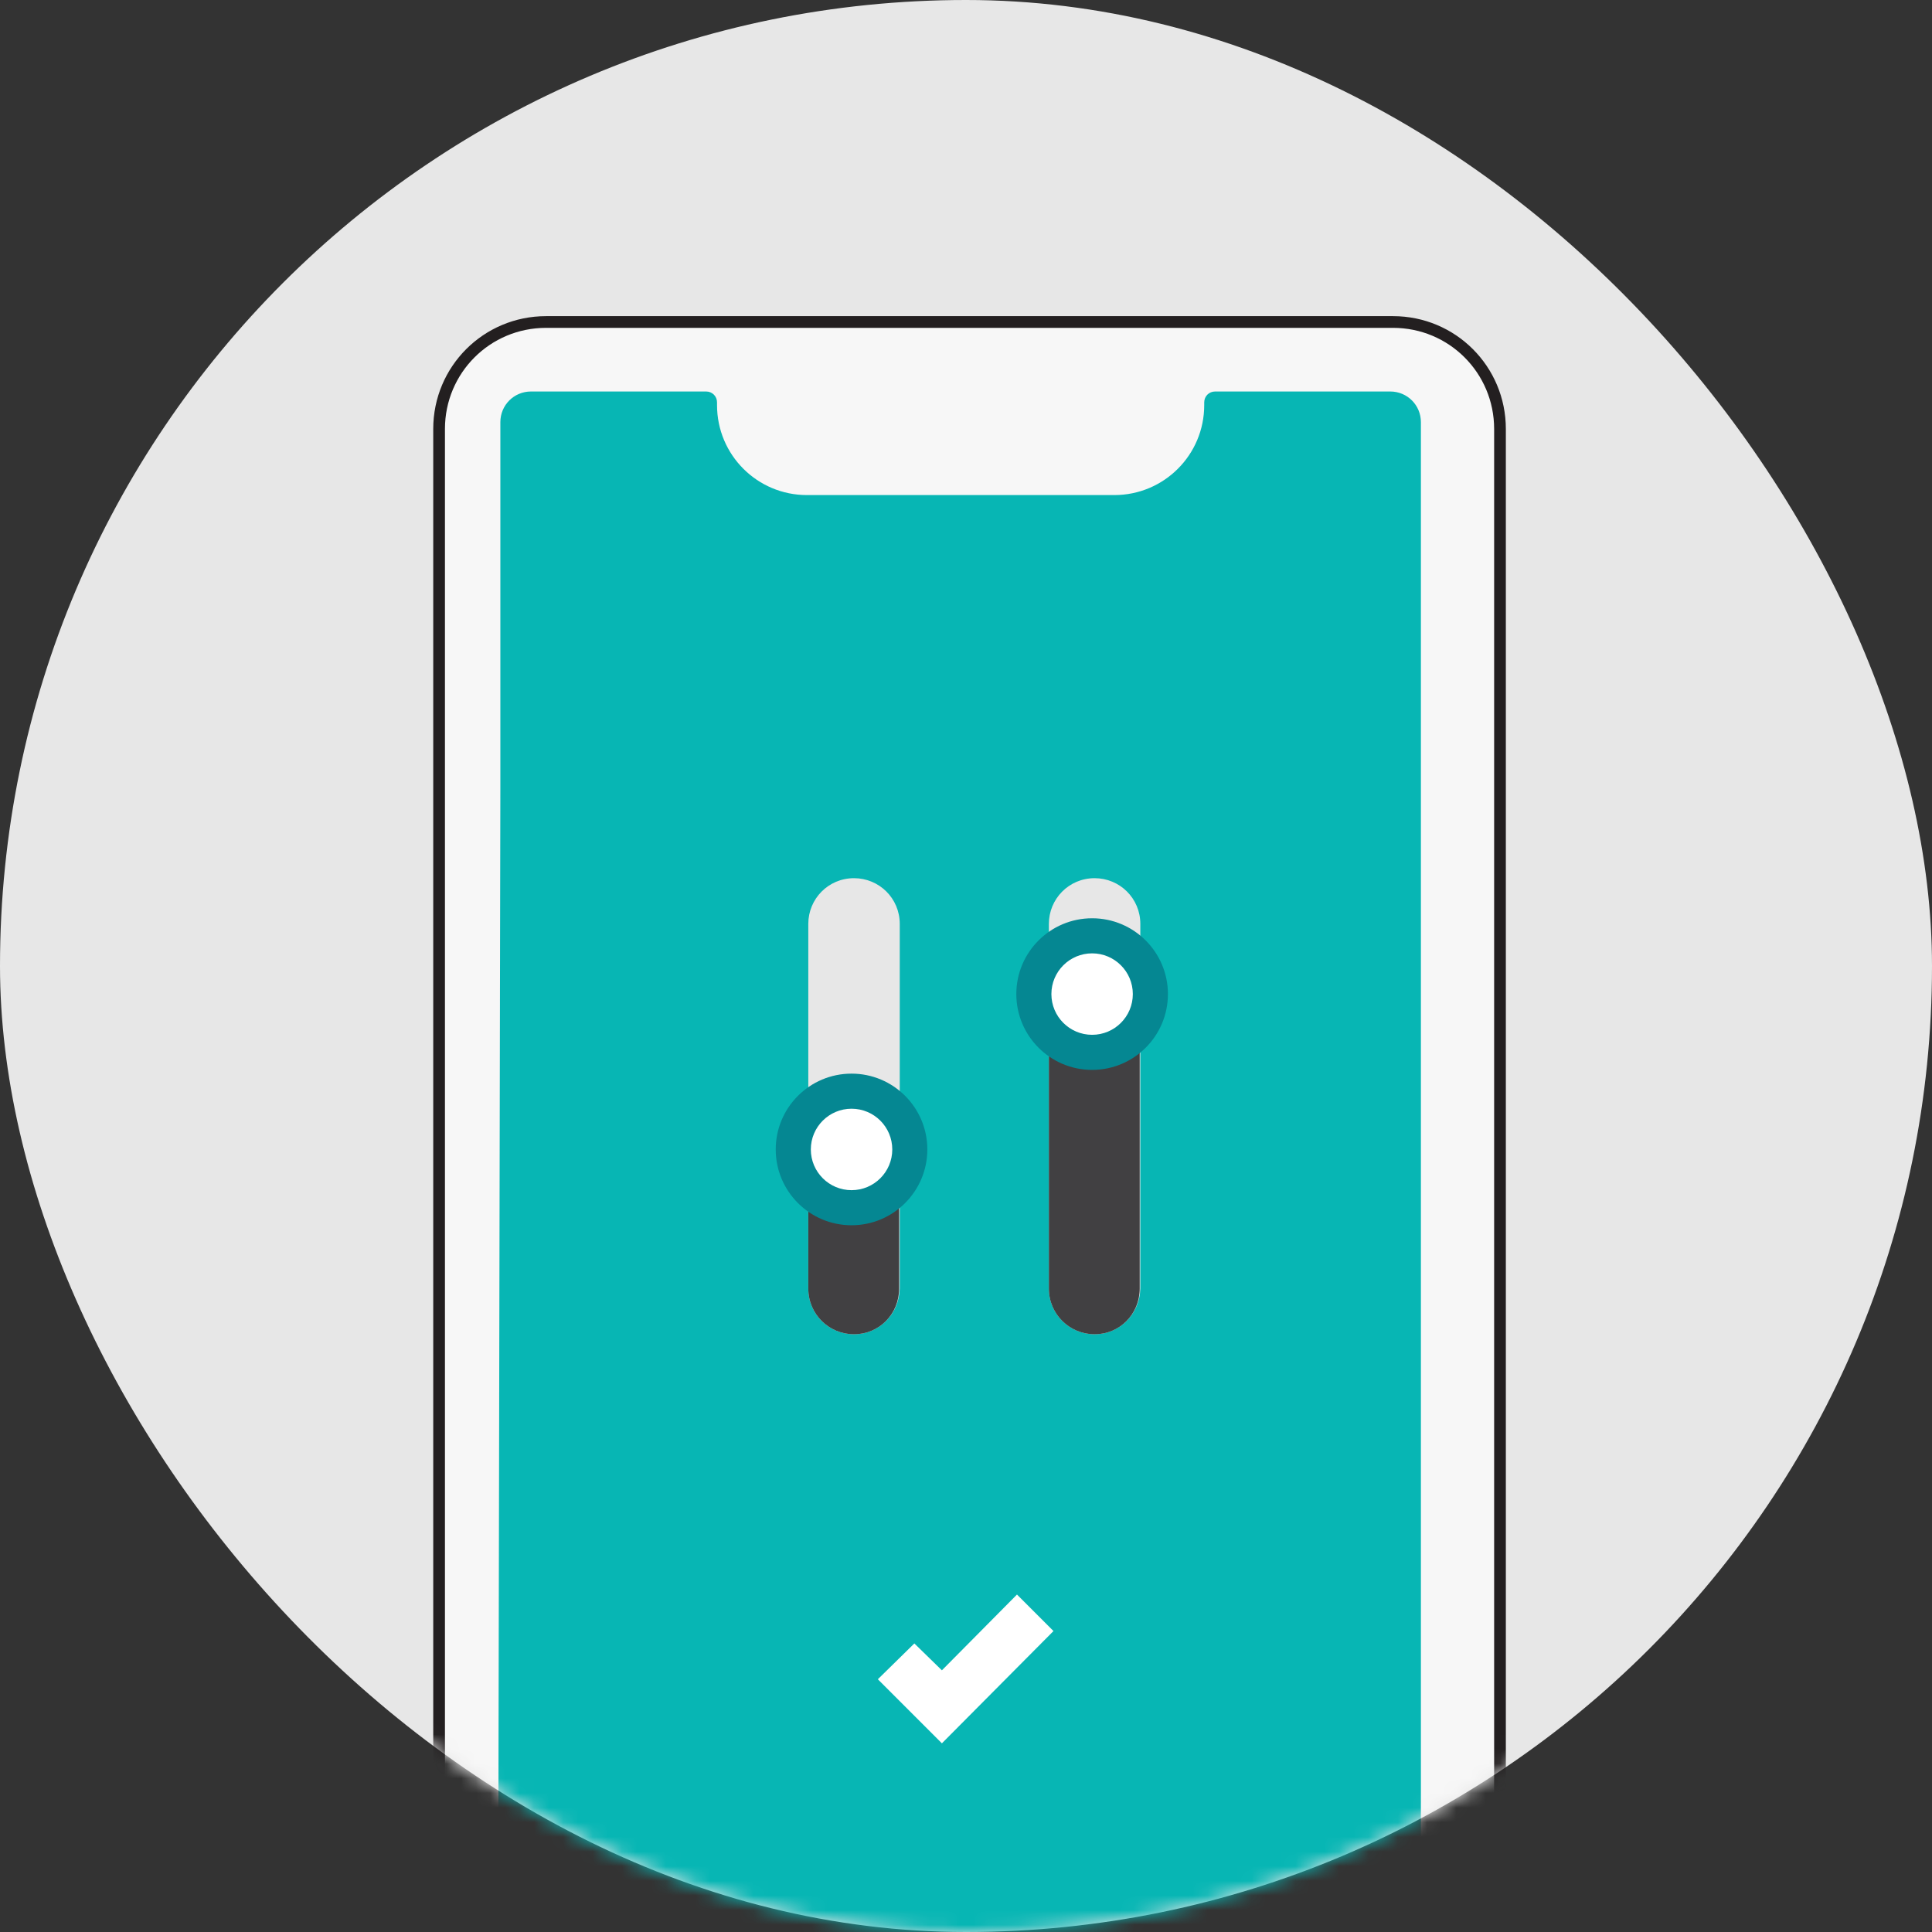 <svg width="132" height="132" viewBox="0 0 132 132" fill="none" xmlns="http://www.w3.org/2000/svg">
<rect x="0" y="0" width="132" height="132" fill="#333333" stroke="none"/>
<rect width="132" height="132" rx="66" fill="#E7E7E7"/>
<mask id="mask0" mask-type="alpha" maskUnits="userSpaceOnUse" x="0" y="0" width="132" height="132">
<rect width="132" height="132" rx="66" fill="#E7E7E7"/>
</mask>
<g mask="url(#mask0)">
<path d="M95.175 22H37.309C33.259 22 30 25.259 30 29.309V151H102.484V29.309C102.484 25.259 99.225 22 95.175 22Z" fill="#F7F7F7"/>
<path d="M95.175 22H37.309C33.259 22 30 25.259 30 29.309V151H102.484V29.309C102.484 25.259 99.225 22 95.175 22Z" stroke="#231F20" stroke-width="0.8" stroke-miterlimit="10" stroke-linecap="round"/>
<path d="M34 151L34.186 53.936V28.843C34.186 27.68 35.117 26.748 36.281 26.748H48.245C48.664 26.748 48.99 27.074 48.99 27.493V27.68C48.99 31.078 51.737 33.825 55.135 33.825H76.131C79.529 33.825 82.276 31.078 82.276 27.68V27.493C82.276 27.074 82.602 26.748 83.021 26.748H94.985C96.149 26.748 97.08 27.68 97.08 28.843V151H34Z" fill="#07B6B4"/>
<path d="M74.787 91.16C73.075 91.16 71.662 89.79 71.662 88.036V63.125C71.662 61.413 73.032 60 74.787 60C76.499 60 77.911 61.37 77.911 63.125V88.036C77.868 89.79 76.499 91.16 74.787 91.16Z" fill="#E7E7E7"/>
<path d="M74.787 91.16C73.075 91.16 71.662 89.79 71.662 88.036V67.662C71.662 65.95 77.868 65.95 77.868 67.662V88.036C77.868 89.79 76.499 91.16 74.787 91.16Z" fill="#414042"/>
<path d="M74.617 73.098C77.477 73.098 79.796 70.779 79.796 67.918C79.796 65.058 77.477 62.739 74.617 62.739C71.756 62.739 69.438 65.058 69.438 67.918C69.438 70.779 71.756 73.098 74.617 73.098Z" fill="#058792"/>
<path d="M74.616 70.701C76.153 70.701 77.398 69.455 77.398 67.918C77.398 66.382 76.153 65.136 74.616 65.136C73.08 65.136 71.834 66.382 71.834 67.918C71.834 69.455 73.08 70.701 74.616 70.701Z" fill="white"/>
<path d="M58.349 91.16C56.637 91.16 55.225 89.79 55.225 88.036V63.125C55.225 61.413 56.594 60 58.349 60C60.061 60 61.474 61.37 61.474 63.125V88.036C61.431 89.79 60.061 91.16 58.349 91.16Z" fill="#E7E7E7"/>
<path d="M58.349 91.16C56.637 91.16 55.225 89.79 55.225 88.035V79.817C55.225 78.105 61.431 78.105 61.431 79.817V88.035C61.431 89.79 60.061 91.16 58.349 91.16Z" fill="#414042"/>
<path d="M58.179 83.713C61.039 83.713 63.358 81.394 63.358 78.533C63.358 75.673 61.039 73.354 58.179 73.354C55.319 73.354 53 75.673 53 78.533C53 81.394 55.319 83.713 58.179 83.713Z" fill="#058792"/>
<path d="M58.181 81.316C59.717 81.316 60.963 80.07 60.963 78.534C60.963 76.997 59.717 75.751 58.181 75.751C56.644 75.751 55.398 76.997 55.398 78.534C55.398 80.07 56.644 81.316 58.181 81.316Z" fill="white"/>
<path d="M64.353 119.109L59.977 114.732L62.471 112.285L64.353 114.121L69.483 108.944L71.977 111.438L64.353 119.109Z" fill="white"/>
</g>
</svg>
